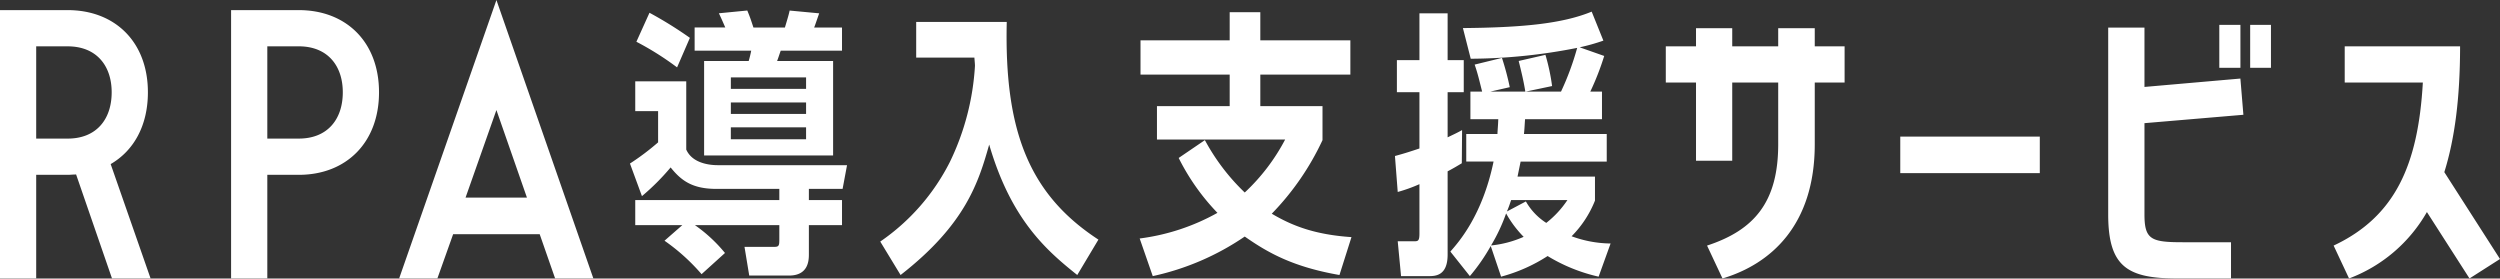 <svg xmlns="http://www.w3.org/2000/svg" width="1082.18" height="120.562" viewBox="0 0 541.09 60.281">
  <rect x="0" y="0" width="541.09" height="60.281" fill="#333333" stroke="none"/>
  <defs>
    <style>
      .cls-1 {
        fill: #fff;
        fill-rule: evenodd;
      }
    </style>
  </defs>
  <path id="RPA導入支援サービス" class="cls-1" d="M859.761,384.508c0-10.89-7.115-17.787-17.352-17.787H827.743V424.8h7.841V402.369h6.825c0.581,0,1.162-.073,1.815-0.073l7.769,22.507h8.349l-8.64-24.757C856.712,397.141,859.761,391.7,859.761,384.508Zm-17.352,10.02h-6.825V374.562h6.825c6.171,0,9.511,4.138,9.511,9.946C851.92,390.389,848.58,394.528,842.409,394.528ZM877.765,424.8h7.841V402.369h6.825c10.237,0,17.352-6.97,17.352-17.861s-7.115-17.787-17.352-17.787H877.765V424.8Zm14.666-50.241c6.171,0,9.511,4.138,9.511,9.946,0,5.881-3.34,10.02-9.511,10.02h-6.825V374.562h6.825ZM914.137,424.8h8.277l3.412-9.583h18.732L947.9,424.8h8.277l-20.982-60.26Zm14.375-17.5,6.68-18.95,6.607,18.95H928.512Zm74.308-1.893h7.3l0.96-5.127H983.094c-1.387,0-5.428-.241-6.815-3.377V382.132H965.241v6.453h4.946v6.756a53.373,53.373,0,0,1-6.092,4.584l2.594,7.056a50.278,50.278,0,0,0,6.212-6.212c2.352,2.955,4.825,4.644,9.892,4.644h13.631v2.413H965.241v5.428h10.193l-3.86,3.378a43.1,43.1,0,0,1,8.022,7.238l5.067-4.584a32.157,32.157,0,0,0-6.514-6.032h18.275v3.076c0,1.267-.06,1.629-1.025,1.629h-6.514l1.025,6.212h8.625c4.165,0,4.285-3.257,4.285-4.584v-6.333h7.17v-5.428h-7.17v-2.413Zm-12-34.922c-0.6-1.81-.664-2.051-1.327-3.679l-6.152.6c0.3,0.6.6,1.266,1.387,3.076h-6.635V375.5h12.244a22.4,22.4,0,0,1-.543,2.232h-9.65v20.446h27.921V377.729H995.942c0.241-.6.361-1.026,0.784-2.232h13.264v-5.006h-6.03c0.24-.6.31-0.845,1.09-3.076l-6.394-.6c-0.121.6-.3,1.266-1.026,3.679h-6.815Zm-4.886,18.7v-2.472h16.281v2.472H985.929Zm16.281,2.9v2.593H985.929v-2.593h16.281Zm-16.281-8.324v-2.473h16.281v2.473H985.929Zm-8.866-11.038a85.479,85.479,0,0,0-8.746-5.428l-2.835,6.273a63.176,63.176,0,0,1,8.806,5.549Zm45.6,51.329c14.11-10.978,16.89-20.146,19.18-28.228,4.76,16.346,12.49,22.98,19.06,28.228l4.58-7.66c-15.08-9.832-20.38-23.644-19.84-47.107h-19.6v7.721h12.6c0,0.181.12,1.327,0.12,1.749a54.9,54.9,0,0,1-5.42,20.809,46.059,46.059,0,0,1-15.08,17.25Zm91.32-36.551h-13.46v-6.816h19.49v-7.419h-19.49v-6.092h-6.63v6.092h-19.3v7.419h19.3V387.5h-15.74v7.237h27.74a42.916,42.916,0,0,1-8.74,11.46,45.448,45.448,0,0,1-8.63-11.339l-5.67,3.86a47.981,47.981,0,0,0,8.39,11.882,46.53,46.53,0,0,1-16.83,5.549l2.83,8.143a56.54,56.54,0,0,0,19.91-8.565c5,3.5,10.43,6.575,20.5,8.324l2.6-8.2c-8.08-.543-12.97-2.533-17.25-5.067a57.8,57.8,0,0,0,10.98-15.923V387.5Zm58.98,15.259h-16.77l0.67-3.257h18.64v-5.971h-17.92c0.12-1.025.12-1.508,0.24-3.2h16.65v-5.971h-2.53a58.222,58.222,0,0,0,3.01-7.72l-5.31-1.87a42.171,42.171,0,0,0,5.13-1.447l-2.53-6.273c-6.46,2.654-15.2,3.438-27.87,3.558l1.69,6.635a120.933,120.933,0,0,0,23.04-2.352,58.854,58.854,0,0,1-3.5,9.469h-7.66l5.73-1.206a44.119,44.119,0,0,0-1.44-6.755l-5.79,1.327c0.72,2.9,1.08,4.463,1.44,6.634h-7.6l4.23-.965a59.183,59.183,0,0,0-1.69-6.333l-5.91,1.448c0.72,2.111.96,3.257,1.62,5.85H1146v5.971h6.03c-0.06,1.629-.12,1.931-0.18,3.2h-6.75V399.5h5.91c-2.42,11.7-7.6,17.492-9.35,19.482l4.22,5.308a41.15,41.15,0,0,0,4.52-6.514l2.24,6.635a35.214,35.214,0,0,0,10.07-4.464,36.661,36.661,0,0,0,11.04,4.464l2.59-7.178a25.049,25.049,0,0,1-8.44-1.568,22.907,22.907,0,0,0,5.06-7.721v-5.187Zm-5.97,5.067a21.065,21.065,0,0,1-4.58,4.946,13.241,13.241,0,0,1-4.41-4.645l-4.1,2.172c0.55-1.327.61-1.629,0.91-2.473h12.18Zm-9.47,7.961a23.027,23.027,0,0,1-7.06,1.87,37.918,37.918,0,0,0,3.26-6.936A23.434,23.434,0,0,0,1157.52,415.787Zm-22.56-38.239h-4.88v6.936h4.88v12.184c-1.81.6-3.07,1.025-5.3,1.628l0.6,7.781a32.737,32.737,0,0,0,4.7-1.689v10.676c0,1.628-.3,1.689-1.2,1.689h-3.5l0.72,7.539h5.91c1.45,0,4.17,0,4.17-4.644V401.613c1.26-.663,1.86-1.025,3.07-1.749l0.06-7.177c-1.08.6-1.63,0.844-3.13,1.568v-9.771h3.49v-6.936h-3.49V367.415h-6.1v10.133Zm59.86,21.772h7.84V382.4h9.95v13.359c0,12.56-5.23,18.586-15.4,21.926l3.34,7.115c10.46-3.122,19.97-11.544,19.97-29.041V382.4h6.46v-7.841h-6.46v-3.921h-7.91v3.921h-9.95v-3.921h-7.84v3.921h-6.54V382.4h6.54V399.32Zm44.21-5.228v7.914h30.2v-7.914h-30.2Zm73.62-24.177h-4.57v9.293h4.57v-9.293Zm2.11,0v9.293h4.5v-9.293h-4.5ZM1299,424.8h11.62v-7.841h-10.46c-6.82,0-8.27-.581-8.27-6.026V391.188l21.41-1.815-0.65-7.841-20.76,1.815V370.5h-7.85v40.44C1284.04,422.262,1288.18,424.8,1299,424.8Zm61.2-50.241h-24.97V382.4h16.91c-1.01,17.86-6.02,29.041-19.31,35.285l3.34,7.115a32.634,32.634,0,0,0,16.85-14.375l9.22,14.375,6.6-4.211-12.05-18.8C1359.04,394.6,1360.2,385.743,1360.2,374.562Z" transform="translate(-827.75 -364.531)"/>
</svg>
